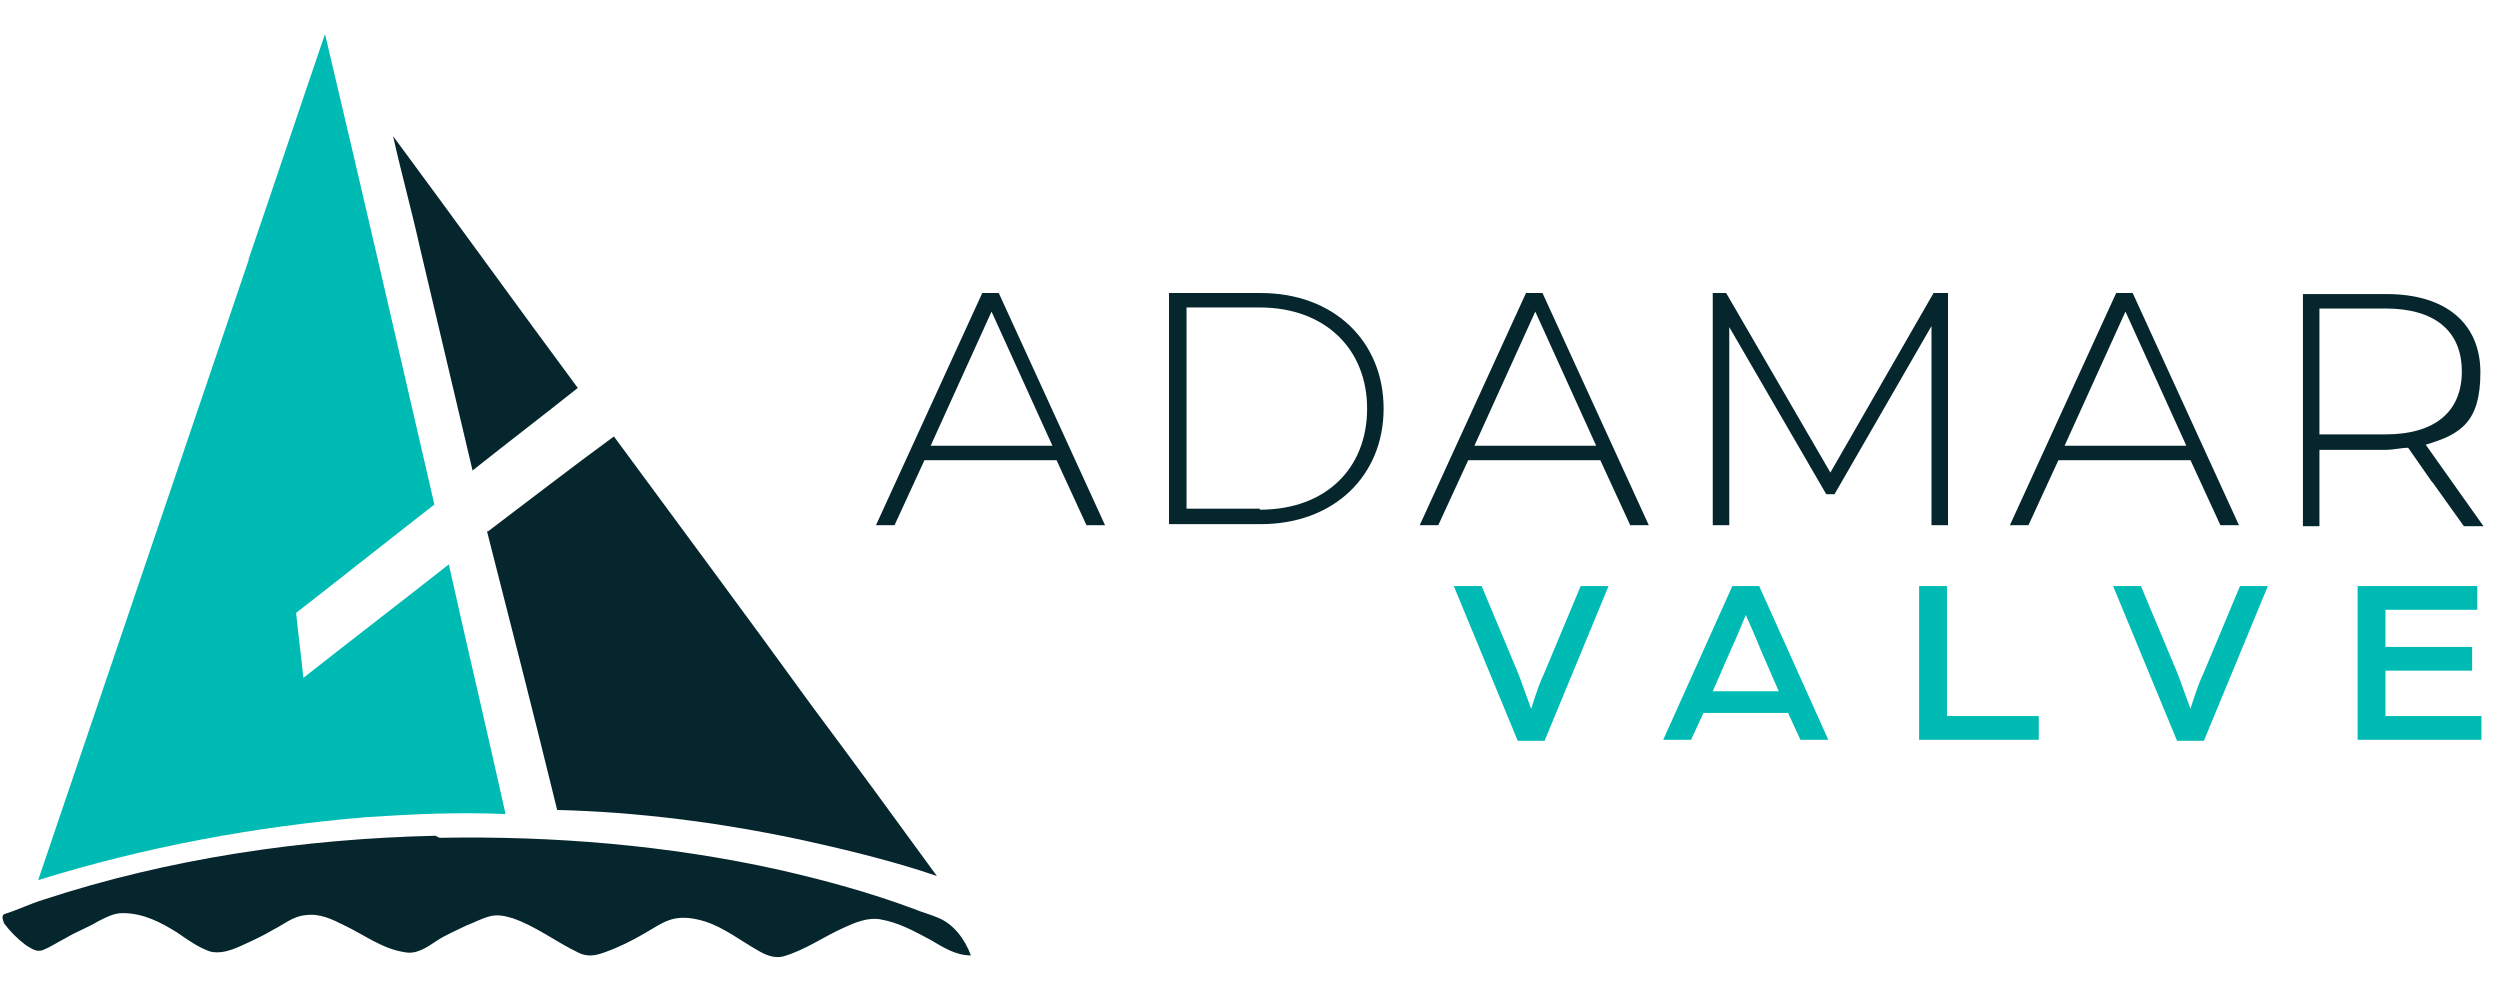 <?xml version="1.0" encoding="UTF-8"?> <svg xmlns="http://www.w3.org/2000/svg" version="1.1" viewBox="0 0 242.3 96"><defs><style> .cls-1 { fill: #06262d; } .cls-2 { fill: #00bbb4; } </style></defs><g><g id="Layer_1"><g><path class="cls-1" d="M102.6,44.6h-13l-2.9,6.3h-1.8l10.3-22.5h1.6l10.3,22.5h-1.8l-2.9-6.3ZM102,43.2l-5.9-13-5.9,13h11.8Z"></path><path class="cls-1" d="M113.3,28.4h8.9c7.1,0,11.9,4.7,11.9,11.2s-4.8,11.2-11.9,11.2h-8.9v-22.5ZM122.1,49.4c6.4,0,10.4-4,10.4-9.8s-4.1-9.8-10.4-9.8h-7.1v19.5h7.1Z"></path><path class="cls-1" d="M155.3,44.6h-13l-2.9,6.3h-1.8l10.3-22.5h1.6l10.3,22.5h-1.8l-2.9-6.3ZM154.7,43.2l-5.9-13-5.9,13h11.8Z"></path><polygon class="cls-1" points="187.2 50.9 187.2 31.6 177.8 47.9 177 47.9 167.6 31.7 167.6 50.9 166 50.9 166 28.4 167.3 28.4 177.4 45.8 187.4 28.4 188.8 28.4 188.8 50.9 187.2 50.9"></polygon><path class="cls-1" d="M212.5,44.6h-13l-2.9,6.3h-1.8l10.3-22.5h1.6l10.3,22.5h-1.8l-2.9-6.3ZM211.9,43.2l-5.9-13-5.9,13h11.8Z"></path><path class="cls-1" d="M235.7,46.7l-2.3-3.3c-.7,0-1.4.2-2.2.2h-6.4v7.4h-1.6v-22.5h8.1c5.7,0,9.1,2.8,9.1,7.6s-1.9,6-5.3,7l5.6,7.9h-1.9l-3-4.2ZM231.2,42.1c4.8,0,7.4-2.2,7.4-6.1s-2.6-6.1-7.4-6.1h-6.4v12.2h6.4Z"></path><path class="cls-2" d="M140.9,56.8h2.7l3.6,8.6c.4,1.1,1.2,3.3,1.2,3.3,0,0,.7-2.3,1.2-3.3l3.6-8.6h2.7l-6.2,15h-2.6l-6.2-15Z"></path><path class="cls-2" d="M168,56.8h2.5l6.7,14.9h-2.7l-1.2-2.6h-8.2l-1.2,2.6h-2.7l6.7-14.9ZM172.4,67l-1.7-3.9c-.6-1.5-1.5-3.5-1.5-3.5,0,0-.8,2-1.5,3.5l-1.7,3.9h6.4Z"></path><polygon class="cls-2" points="186 56.8 188.7 56.8 188.7 69.4 197.6 69.4 197.6 71.7 186 71.7 186 56.8"></polygon><path class="cls-2" d="M204.8,56.8h2.7l3.6,8.6c.4,1.1,1.2,3.3,1.2,3.3,0,0,.7-2.3,1.2-3.3l3.6-8.6h2.7l-6.2,15h-2.6l-6.2-15Z"></path><polygon class="cls-2" points="228.5 56.8 240.1 56.8 240.1 59.1 231.2 59.1 231.2 62.7 239.6 62.7 239.6 65 231.2 65 231.2 69.4 240.5 69.4 240.5 71.7 228.5 71.7 228.5 56.8"></polygon><path class="cls-2" d="M24.1,25.1c2.5-7.3,4.9-14.5,7.4-21.8,3.6,15.2,7.1,30.4,10.6,45.6-4.5,3.5-8.9,7-13.4,10.5.2,2.1.5,4.2.7,6.3,4.7-3.7,9.4-7.3,14.1-11,1.8,8.1,3.7,16.1,5.5,24.2-4.5-.2-9,0-13.5.3-10.8.9-21.5,2.9-31.8,6.1,6.8-20,13.6-40.1,20.4-60.1"></path><path class="cls-1" d="M42.6,81.2c11-.2,22.1.7,32.9,3.1,4.4,1,8.8,2.2,13.1,3.8.7.3,1.5.5,2.2.8,1.6.6,2.7,2.1,3.3,3.7-1.5,0-2.7-.8-3.9-1.5-1.5-.8-3.1-1.7-4.9-2-1.2-.2-2.4.3-3.5.8-2,.9-3.8,2.2-5.9,2.8-.8.2-1.6-.1-2.3-.5-1.8-1-3.4-2.3-5.3-2.9-1-.3-2.1-.5-3.2-.2-1,.3-1.8.9-2.7,1.4-1.2.7-2.4,1.3-3.8,1.8-.8.3-1.7.5-2.6,0-2.1-1-4-2.5-6.3-3.3-.7-.2-1.4-.4-2.2-.2-.8.2-1.5.6-2.3.9-1,.5-2,.9-2.9,1.5-.9.6-1.9,1.3-3,1.1-2.2-.3-4-1.7-5.9-2.6-1.2-.6-2.4-1.2-3.8-1-1.2.1-2.1.9-3.1,1.4-1,.6-2.1,1.1-3.2,1.6-.9.4-2,.8-3,.5-1.1-.4-2.1-1.1-3.1-1.8-1.6-1-3.3-1.9-5.3-1.9-.9,0-1.6.4-2.4.8-1,.6-2.1,1-3.1,1.6-.8.4-1.5.9-2.3,1.2-.6.2-1.1-.2-1.6-.5-.8-.6-1.5-1.3-2.1-2.1-.1-.3-.3-.7,0-.9,1.3-.4,2.5-1,3.8-1.4,12.2-4,25.1-5.9,38-6.2"></path><path class="cls-1" d="M40.7,24c-.8-3.6-1.8-7.2-2.6-10.8,6,8.1,11.9,16.3,17.9,24.4-3.4,2.7-6.8,5.3-10.2,8-1.7-7.2-3.4-14.4-5.1-21.6"></path><path class="cls-1" d="M47.3,51.5c4.1-3.1,8.1-6.2,12.2-9.2,6.4,8.7,12.8,17.3,19.1,26,4.1,5.5,8.2,11.1,12.2,16.6-4.4-1.5-9-2.6-13.6-3.6-7.6-1.6-15.4-2.6-23.2-2.8-2.2-9-4.5-18-6.8-27"></path></g></g></g></svg> 